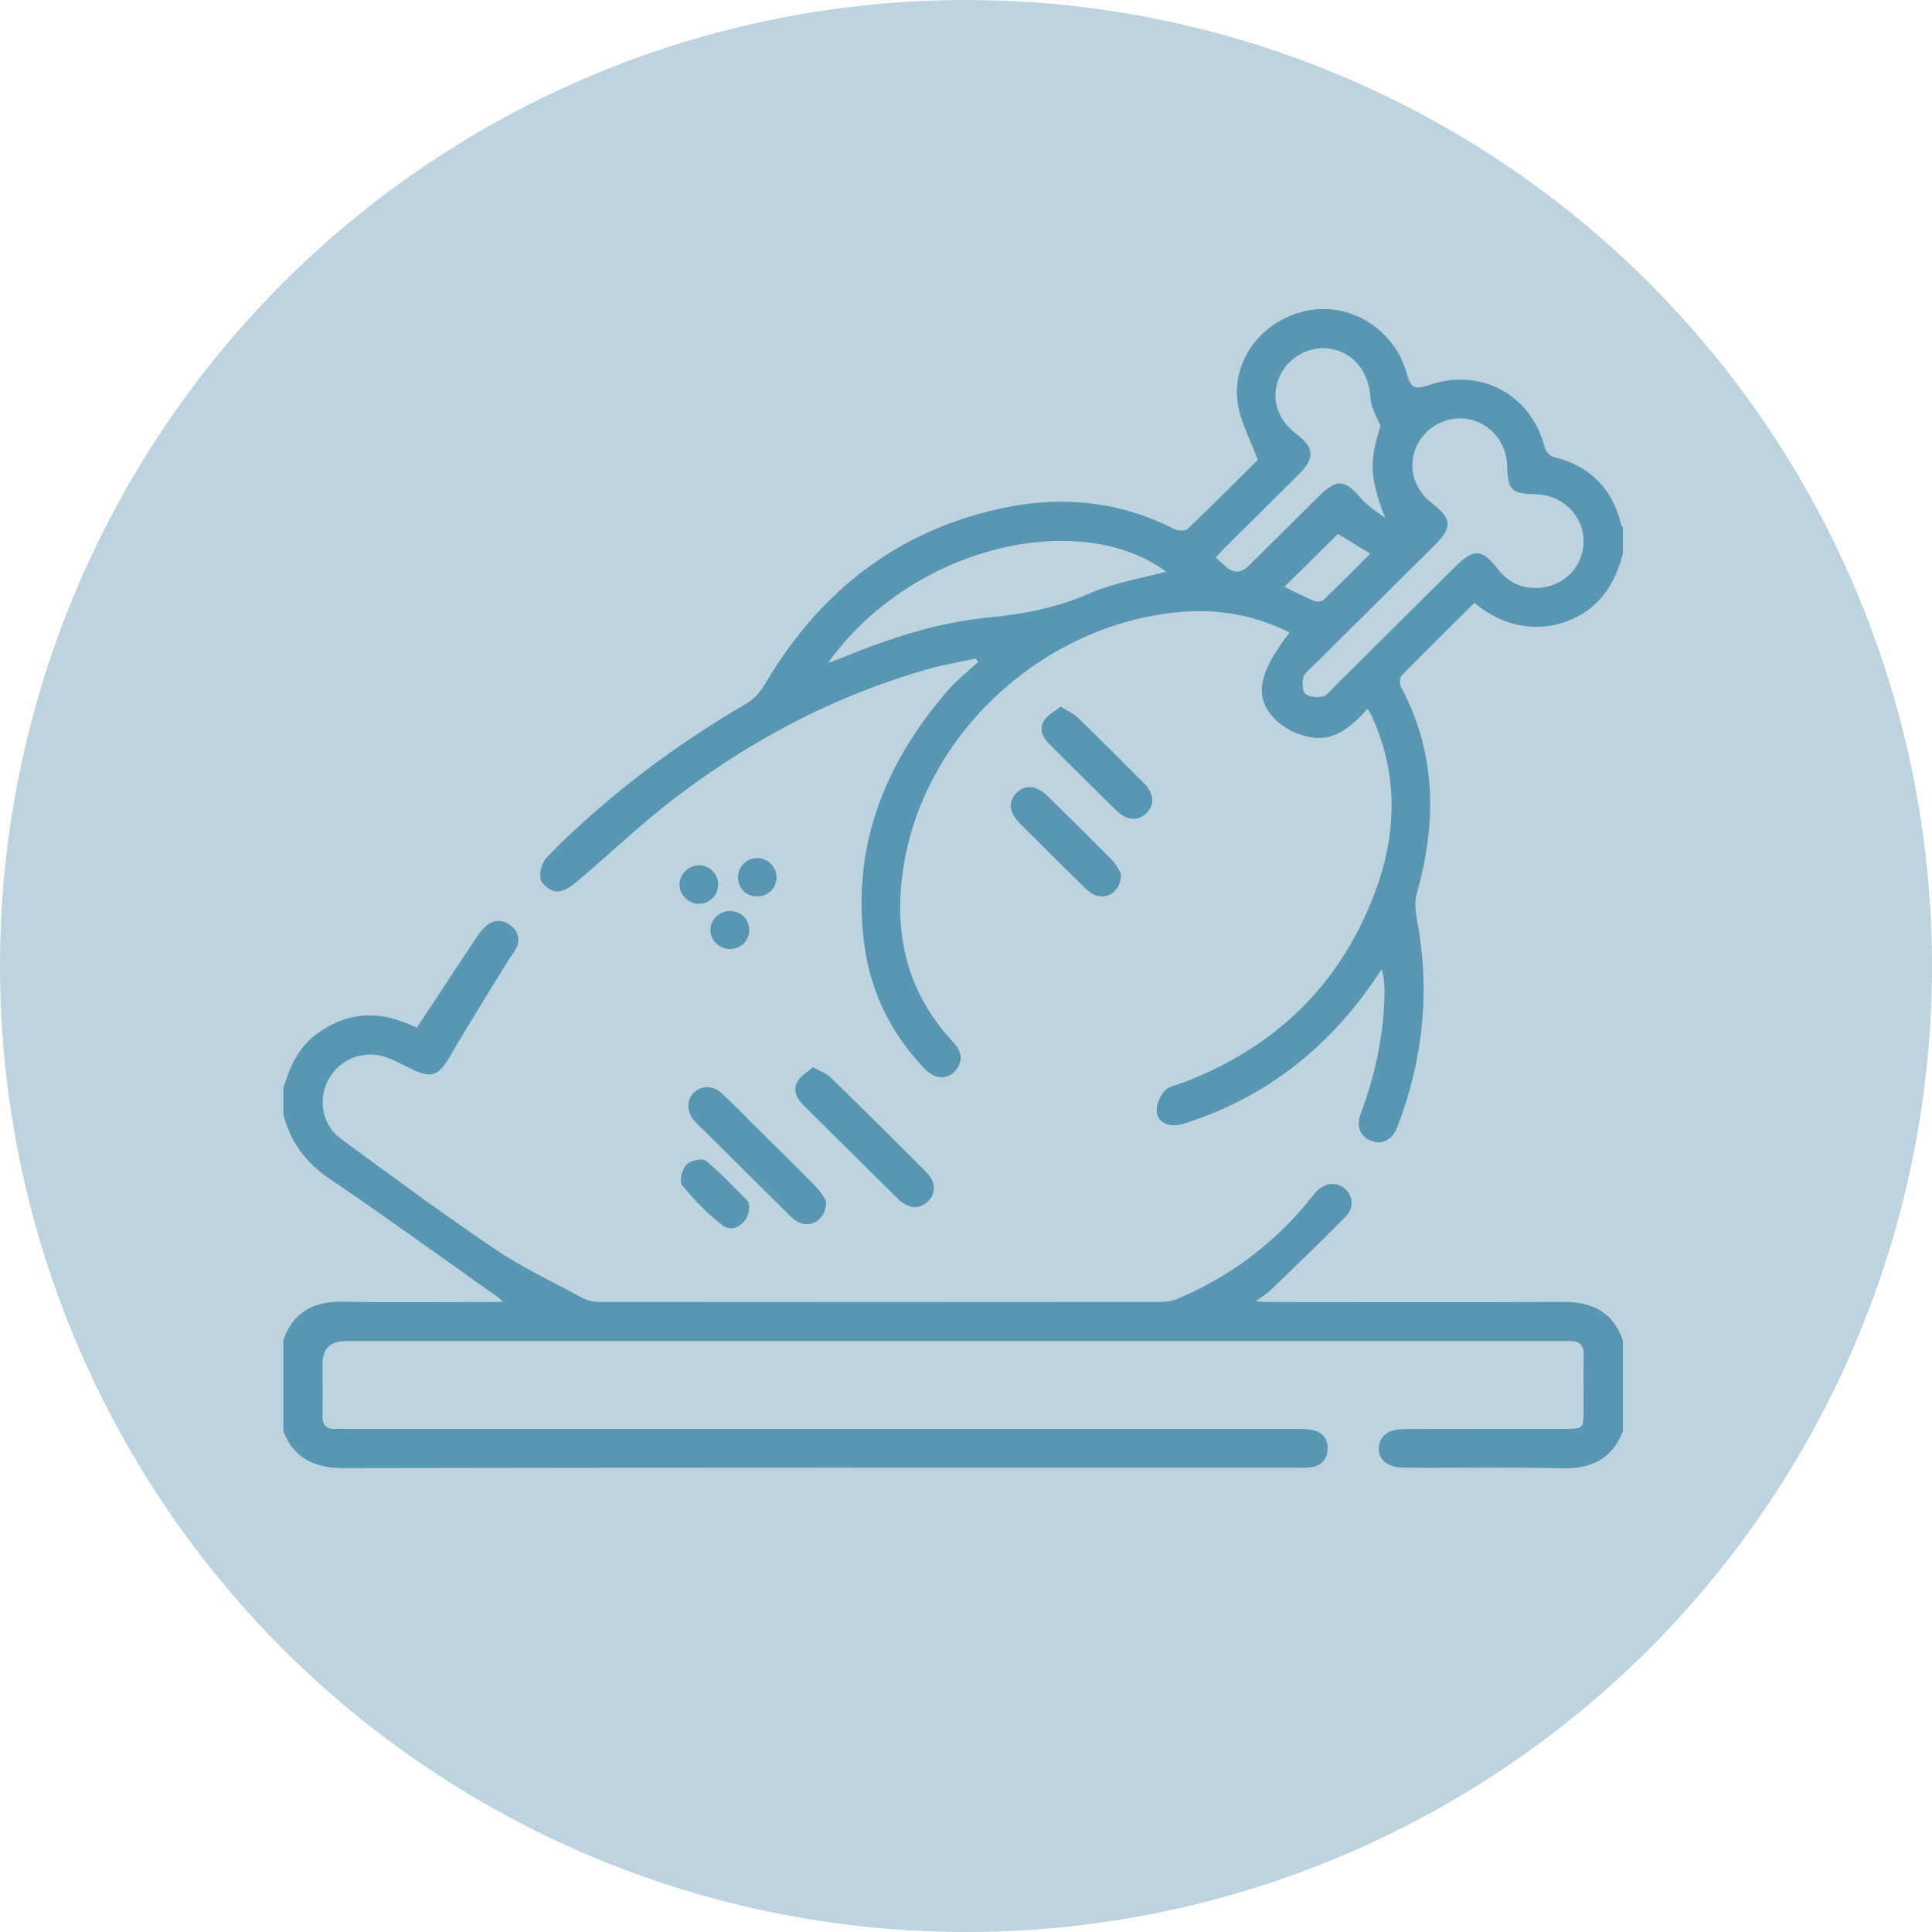 <svg width="75" height="75" viewBox="0 0 75 75" fill="none" xmlns="http://www.w3.org/2000/svg">
<circle cx="37.5" cy="37.5" r="37.5" fill="#BDD3DF"/>
<g clip-path="url(#clip0_1708_536)">
<path d="M63 21.488C62.752 22.459 62.299 23.292 61.412 23.837C60.407 24.453 58.768 24.681 57.236 23.401C56.295 24.334 55.349 25.268 54.419 26.218C54.339 26.3 54.315 26.532 54.373 26.638C55.767 29.241 55.781 31.931 54.994 34.706C54.867 35.153 55.013 35.693 55.09 36.179C55.495 38.78 55.186 41.298 54.245 43.747C54.056 44.239 53.683 44.44 53.262 44.298C52.817 44.147 52.63 43.75 52.825 43.232C53.369 41.771 53.699 40.272 53.745 38.714C53.755 38.364 53.745 38.015 53.638 37.618C53.545 37.761 53.451 37.904 53.355 38.044C51.546 40.682 49.161 42.576 46.088 43.578C45.944 43.626 45.795 43.671 45.648 43.681C45.259 43.705 44.934 43.52 44.905 43.152C44.883 42.885 45.032 42.547 45.219 42.34C45.382 42.16 45.699 42.115 45.949 42.02C49.488 40.666 51.996 38.256 53.342 34.733C54.219 32.439 54.304 30.114 53.262 27.823C53.222 27.733 53.166 27.649 53.092 27.511C52.484 28.18 51.831 28.794 50.874 28.619C50.419 28.538 49.923 28.315 49.587 28.006C48.649 27.141 48.803 26.181 50.061 24.554C48.774 23.908 47.41 23.647 45.995 23.744C40.75 24.11 36.078 28.223 35.124 33.357C34.636 35.981 35.095 38.404 36.984 40.436C37.288 40.761 37.426 41.118 37.125 41.52C36.819 41.925 36.307 41.917 35.9 41.494C34.615 40.153 33.815 38.563 33.562 36.73C33.037 32.934 34.303 29.694 36.758 26.845C37.117 26.427 37.56 26.083 37.965 25.702C37.938 25.654 37.914 25.609 37.888 25.562C37.312 25.686 36.728 25.781 36.163 25.937C32.483 26.958 29.168 28.707 26.156 31.013C24.848 32.016 23.651 33.167 22.388 34.23C22.169 34.415 21.871 34.614 21.612 34.608C21.391 34.603 21.039 34.349 20.991 34.148C20.93 33.891 21.031 33.497 21.215 33.301C21.852 32.63 22.534 31.997 23.238 31.392C25.015 29.858 26.929 28.503 28.962 27.321C29.248 27.154 29.509 26.874 29.677 26.588C31.766 23.03 34.745 20.642 38.834 19.742C41.168 19.229 43.436 19.443 45.595 20.541C45.733 20.613 46.016 20.618 46.109 20.528C47.071 19.61 48.009 18.666 48.828 17.854C48.534 17.057 48.156 16.38 48.049 15.661C47.794 13.931 49.057 12.36 50.832 12.042C52.473 11.748 54.155 12.833 54.6 14.473C54.76 15.068 54.901 15.145 55.487 14.944C57.483 14.259 59.442 15.325 59.965 17.364C60.002 17.507 60.154 17.7 60.285 17.732C61.708 18.073 62.579 18.946 62.931 20.348C62.941 20.396 62.979 20.435 63.005 20.478V21.485L63 21.488ZM59.637 22.824C60.647 22.819 61.449 22.046 61.473 21.057C61.497 20.041 60.679 19.213 59.623 19.187C58.664 19.163 58.533 19.036 58.507 18.073C58.48 17.182 57.878 16.452 57.023 16.274C56.22 16.11 55.359 16.544 55.005 17.293C54.629 18.081 54.861 18.97 55.589 19.536C56.375 20.147 56.391 20.472 55.671 21.186C54.094 22.753 52.516 24.318 50.938 25.887C50.808 26.017 50.626 26.149 50.592 26.305C50.546 26.506 50.549 26.821 50.672 26.932C50.818 27.061 51.122 27.077 51.341 27.04C51.498 27.014 51.631 26.823 51.762 26.694C53.342 25.128 54.917 23.562 56.495 21.996C57.214 21.282 57.534 21.303 58.15 22.096C58.526 22.578 59.013 22.834 59.634 22.824H59.637ZM45.27 22.189C41.85 19.687 35.345 21.242 32.144 25.734C32.358 25.654 32.531 25.599 32.699 25.53C34.532 24.776 36.414 24.157 38.391 23.969C39.761 23.84 41.056 23.583 42.328 23.025C43.266 22.615 44.313 22.451 45.27 22.192V22.189ZM53.769 20.105C53.108 18.372 53.201 17.859 53.59 16.512C53.411 16.155 53.219 15.785 53.196 15.407C53.137 14.468 52.585 13.73 51.716 13.55C50.917 13.383 50.056 13.817 49.696 14.566C49.307 15.38 49.544 16.256 50.312 16.838C51.037 17.388 51.061 17.772 50.403 18.428C49.459 19.367 48.513 20.303 47.57 21.242C47.444 21.366 47.33 21.499 47.197 21.642C47.338 21.774 47.439 21.864 47.535 21.956C47.858 22.261 48.173 22.263 48.478 21.962C49.387 21.06 50.296 20.158 51.205 19.256C51.895 18.57 52.223 18.613 52.838 19.351C53.089 19.652 53.454 19.859 53.769 20.107V20.105ZM49.861 22.784C50.267 22.98 50.64 23.173 51.023 23.334C51.119 23.374 51.303 23.363 51.37 23.297C51.986 22.707 52.585 22.102 53.193 21.493C52.737 21.213 52.329 20.964 51.94 20.726C51.253 21.406 50.57 22.078 49.859 22.782L49.861 22.784Z" fill="#5896B1"/>
<path d="M63 55.561C62.574 56.646 61.766 57.029 60.612 57C58.581 56.947 56.551 56.992 54.52 56.976C54.28 56.976 53.998 56.926 53.808 56.794C53.355 56.479 53.462 55.767 53.979 55.564C54.176 55.487 54.408 55.474 54.624 55.474C56.689 55.469 58.755 55.471 60.82 55.469C61.438 55.469 61.476 55.429 61.476 54.802C61.476 54.064 61.468 53.323 61.478 52.585C61.484 52.223 61.324 52.056 60.964 52.059C60.828 52.059 60.692 52.059 60.559 52.059C44.851 52.059 29.143 52.059 13.436 52.059C12.826 52.059 12.522 52.353 12.522 52.94C12.522 53.612 12.53 54.284 12.519 54.955C12.514 55.312 12.658 55.492 13.031 55.471C13.183 55.463 13.335 55.471 13.486 55.471C25.759 55.471 38.031 55.471 50.301 55.471C50.536 55.471 50.778 55.474 51.005 55.529C51.383 55.625 51.559 55.897 51.535 56.281C51.511 56.669 51.285 56.897 50.906 56.958C50.709 56.99 50.501 56.976 50.298 56.976C37.994 56.976 25.687 56.968 13.383 56.992C12.234 56.992 11.421 56.643 10.997 55.556V52.027C11.384 50.916 12.194 50.509 13.345 50.533C15.203 50.57 17.06 50.543 18.92 50.543H19.531C19.392 50.416 19.36 50.377 19.32 50.35C17.148 48.816 14.998 47.253 12.796 45.761C11.863 45.129 11.272 44.322 10.997 43.258V42.251C11.24 41.457 11.554 40.703 12.242 40.179C13.273 39.394 14.406 39.203 15.632 39.664C15.834 39.74 16.032 39.83 16.183 39.894C16.964 38.711 17.729 37.547 18.499 36.389C18.593 36.249 18.694 36.111 18.817 35.997C19.128 35.698 19.485 35.667 19.824 35.929C20.141 36.175 20.21 36.511 20.008 36.873C19.925 37.018 19.811 37.145 19.725 37.291C18.963 38.537 18.182 39.772 17.452 41.034C17.042 41.74 16.762 41.872 16.032 41.526C15.696 41.367 15.371 41.185 15.024 41.055C14.158 40.73 13.199 41.092 12.759 41.891C12.327 42.671 12.503 43.674 13.228 44.205C15.2 45.65 17.164 47.107 19.19 48.475C20.274 49.207 21.474 49.773 22.633 50.395C22.83 50.501 23.083 50.541 23.31 50.541C30.569 50.548 37.829 50.548 45.088 50.541C45.301 50.541 45.528 50.498 45.723 50.416C47.769 49.551 49.488 48.252 50.879 46.525C50.954 46.433 51.023 46.337 51.106 46.253C51.431 45.917 51.882 45.869 52.193 46.131C52.51 46.396 52.582 46.872 52.255 47.21C51.292 48.197 50.293 49.147 49.304 50.104C49.174 50.231 49.009 50.324 48.742 50.517C49.035 50.53 49.206 50.546 49.376 50.546C53.134 50.546 56.889 50.564 60.647 50.538C61.798 50.53 62.614 50.919 63 52.035V55.564V55.561Z" fill="#5896B1"/>
<path d="M32.072 46.628C32.083 47.321 31.505 47.692 31.004 47.448C30.87 47.385 30.75 47.279 30.644 47.173C29.445 45.988 28.251 44.8 27.054 43.613C27.006 43.565 26.958 43.518 26.918 43.465C26.646 43.115 26.657 42.69 26.939 42.415C27.225 42.139 27.662 42.124 27.995 42.425C28.408 42.798 28.792 43.2 29.186 43.592C30.023 44.422 30.868 45.248 31.694 46.089C31.872 46.271 31.995 46.512 32.072 46.626V46.628Z" fill="#5896B1"/>
<path d="M31.558 41.43C31.846 41.592 32.08 41.666 32.238 41.819C33.482 43.031 34.714 44.255 35.939 45.483C36.334 45.877 36.35 46.321 36.019 46.641C35.689 46.961 35.263 46.935 34.852 46.533C33.626 45.327 32.411 44.11 31.188 42.901C30.924 42.639 30.775 42.324 30.951 41.996C31.07 41.774 31.334 41.629 31.555 41.43H31.558Z" fill="#5896B1"/>
<path d="M43.516 33.905C43.535 34.616 42.938 34.981 42.421 34.704C42.303 34.64 42.197 34.55 42.104 34.458C41.264 33.63 40.425 32.802 39.593 31.966C39.164 31.535 39.127 31.114 39.465 30.776C39.796 30.445 40.238 30.482 40.664 30.9C41.507 31.725 42.346 32.553 43.172 33.394C43.34 33.564 43.444 33.796 43.513 33.907L43.516 33.905Z" fill="#5896B1"/>
<path d="M41.176 27.429C41.45 27.604 41.672 27.696 41.832 27.852C42.703 28.696 43.564 29.551 44.417 30.413C44.809 30.81 44.83 31.244 44.505 31.566C44.179 31.886 43.745 31.863 43.343 31.471C42.463 30.611 41.594 29.741 40.723 28.873C40.462 28.614 40.326 28.289 40.534 27.966C40.672 27.752 40.939 27.62 41.173 27.429H41.176Z" fill="#5896B1"/>
<path d="M29.082 46.858C29.087 47.44 28.493 47.89 28.077 47.586C27.478 47.144 26.953 46.583 26.476 46.007C26.361 45.866 26.476 45.395 26.641 45.216C26.788 45.054 27.262 44.948 27.395 45.057C27.979 45.53 28.493 46.086 29.021 46.62C29.082 46.681 29.072 46.808 29.085 46.858H29.082Z" fill="#5896B1"/>
<path d="M30.143 34.122C30.106 34.529 29.756 34.825 29.341 34.799C28.909 34.773 28.608 34.41 28.653 33.971C28.696 33.572 29.069 33.27 29.469 33.315C29.874 33.36 30.178 33.725 30.143 34.122Z" fill="#5896B1"/>
<path d="M27.118 33.59C27.515 33.58 27.859 33.897 27.878 34.296C27.899 34.722 27.571 35.077 27.15 35.087C26.758 35.098 26.404 34.77 26.38 34.378C26.356 33.971 26.7 33.601 27.118 33.59Z" fill="#5896B1"/>
<path d="M28.315 36.841C27.912 36.833 27.569 36.486 27.577 36.095C27.582 35.703 27.931 35.365 28.333 35.365C28.77 35.365 29.104 35.706 29.085 36.137C29.066 36.544 28.733 36.851 28.315 36.841Z" fill="#5896B1"/>
</g>
<defs>
<clipPath id="clip0_1708_536">
<rect width="52" height="45" fill="white" transform="translate(11 12)"/>
</clipPath>
</defs>
</svg>
